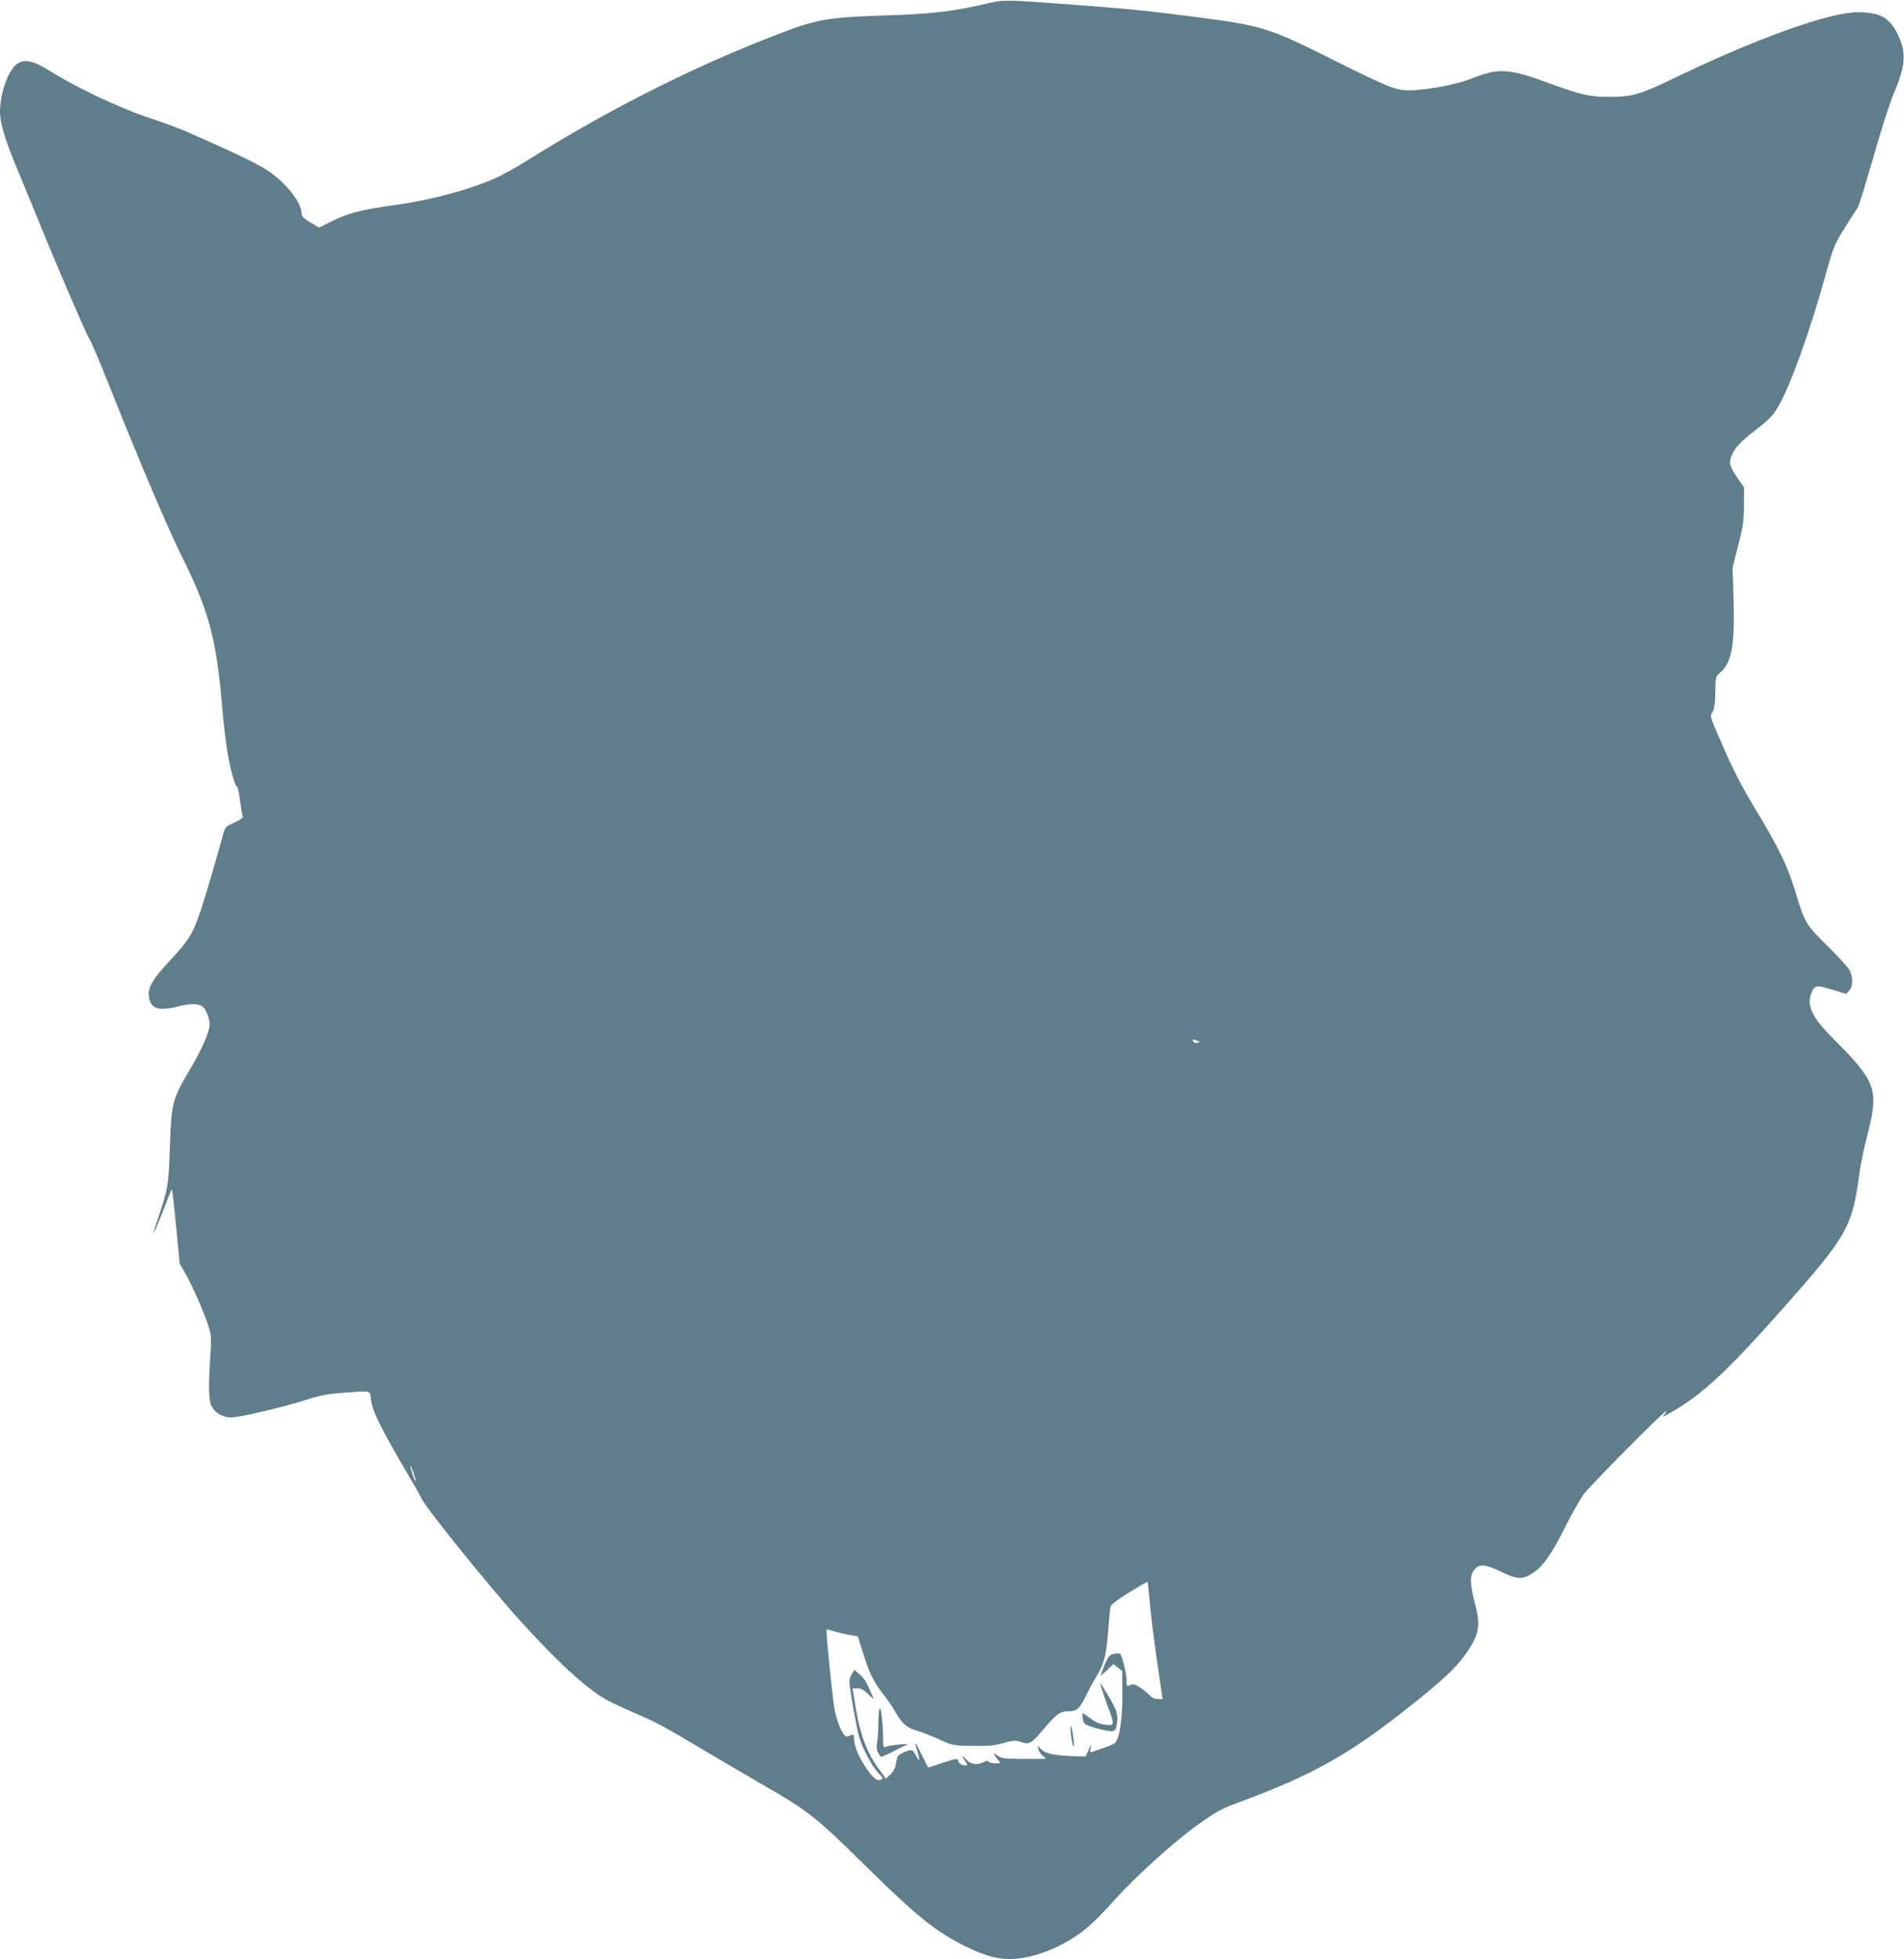 <?xml version="1.0" standalone="no"?>
<!DOCTYPE svg PUBLIC "-//W3C//DTD SVG 20010904//EN"
 "http://www.w3.org/TR/2001/REC-SVG-20010904/DTD/svg10.dtd">
<svg version="1.0" xmlns="http://www.w3.org/2000/svg"
 width="1244pt" height="1280pt" viewBox="0 0 1244 1280"
 preserveAspectRatio="xMidYMid meet">
<g transform="translate(0,1280) scale(0.1,-0.1)"
fill="#607d8b" stroke="none">
<path d="M6462 12780 c-227 -54 -368 -71 -677 -81 -399 -13 -450 -23 -765
-147 -525 -206 -1053 -474 -1570 -797 -68 -43 -158 -93 -198 -112 -177 -81
-429 -149 -674 -183 -212 -29 -306 -53 -407 -104 l-86 -43 -57 34 c-47 28 -58
39 -58 60 0 74 -113 212 -237 289 -64 41 -279 142 -523 248 -41 18 -154 59
-250 91 -184 62 -467 196 -640 305 -102 65 -166 77 -212 40 -56 -43 -108 -194
-108 -310 0 -75 34 -188 114 -378 41 -97 108 -260 149 -362 101 -250 294 -697
317 -738 23 -37 64 -136 150 -352 184 -462 371 -901 456 -1071 177 -354 227
-540 264 -970 20 -233 41 -373 75 -486 9 -29 19 -53 24 -53 4 0 13 -40 19 -89
7 -50 15 -96 18 -104 3 -9 -14 -22 -55 -41 -55 -25 -61 -30 -71 -69 -31 -118
-115 -404 -145 -495 -54 -160 -78 -201 -197 -329 -123 -132 -153 -184 -145
-244 11 -80 59 -96 192 -64 89 22 140 19 165 -7 20 -21 40 -76 40 -109 0 -47
-48 -159 -125 -289 -120 -203 -125 -223 -135 -510 -8 -251 -12 -275 -79 -475
-17 -49 -29 -90 -27 -92 2 -2 72 170 106 261 6 16 12 27 14 25 2 -2 14 -112
27 -244 l23 -240 40 -70 c48 -85 129 -272 152 -351 14 -50 16 -78 8 -184 -13
-204 -11 -290 9 -328 25 -45 72 -72 128 -72 56 0 343 67 492 116 82 26 135 37
230 44 197 15 183 18 190 -39 9 -74 51 -163 190 -404 70 -119 136 -234 146
-255 37 -71 459 -593 644 -795 195 -215 342 -356 459 -445 81 -61 118 -80 295
-158 147 -64 165 -74 443 -239 113 -67 282 -166 375 -220 311 -179 350 -210
685 -540 336 -330 459 -429 655 -524 163 -79 261 -95 400 -66 134 28 283 102
394 196 36 31 113 109 171 174 140 157 393 385 554 500 109 77 150 100 241
133 508 187 742 319 1165 657 192 153 280 237 339 323 88 130 96 180 56 333
-32 123 -33 179 -1 215 33 39 72 35 175 -15 104 -50 138 -52 204 -9 67 43 122
120 213 301 42 84 96 179 119 212 42 58 524 545 540 545 5 0 0 -10 -11 -22
-17 -18 -13 -18 31 7 214 121 373 268 754 698 414 468 445 524 491 882 7 50
30 160 52 245 75 291 56 343 -219 619 -140 140 -178 215 -151 295 20 60 32 63
137 31 l92 -28 20 20 c26 25 27 88 4 134 -10 19 -75 90 -145 159 -143 141
-149 151 -210 355 -49 163 -107 284 -263 542 -80 132 -141 249 -205 396 -91
207 -92 208 -74 234 13 21 17 51 19 130 1 101 2 103 31 128 75 63 96 173 89
460 -3 116 -6 215 -7 220 0 6 16 73 36 150 32 122 37 155 38 260 l1 120 -42
61 c-53 77 -59 101 -38 150 20 49 59 90 155 164 88 68 118 99 152 160 78 137
200 477 299 830 57 207 62 218 131 330 39 63 77 122 84 130 7 8 53 157 103
330 49 174 110 363 135 422 78 182 83 265 24 386 -54 108 -115 142 -261 142
-183 0 -656 -169 -1187 -425 -238 -115 -285 -128 -435 -128 -130 0 -185 13
-390 88 -268 99 -333 103 -515 30 -95 -38 -294 -75 -407 -75 -84 0 -129 18
-499 202 -419 209 -456 220 -892 277 -298 39 -470 56 -797 80 -439 33 -459 33
-553 11z m1362 -6779 c19 -7 19 -8 -1 -13 -14 -4 -24 0 -27 8 -6 15 -1 16 28
5z m-5108 -2878 c-5 -5 -36 86 -35 101 0 6 9 -13 20 -43 10 -30 17 -56 15 -58z
m4796 -789 c5 -70 27 -242 47 -381 l37 -253 -31 0 c-21 0 -40 9 -56 26 -13 15
-41 38 -63 51 -32 21 -43 23 -62 14 -23 -10 -24 -9 -24 37 0 43 -28 153 -42
167 -3 4 -21 3 -40 0 -34 -6 -42 -20 -87 -140 -2 -5 16 9 40 32 l44 42 28 -23
29 -23 1 -154 c1 -156 -18 -287 -47 -315 -6 -6 -38 -21 -71 -32 -33 -11 -68
-23 -77 -27 -16 -6 -17 -3 -13 26 5 31 4 29 -12 -11 l-19 -45 -54 1 c-141 4
-204 15 -234 43 l-28 26 7 -25 c4 -14 17 -33 29 -42 l21 -18 -30 -1 c-16 0
-82 0 -145 0 -100 1 -118 3 -143 22 -28 20 -28 20 -18 1 6 -11 18 -28 27 -36
14 -15 12 -16 -24 -16 -22 0 -42 5 -44 11 -3 8 -14 7 -35 -5 -40 -20 -87 -12
-113 22 -23 28 -27 17 -5 -12 21 -28 19 -34 -11 -28 -15 3 -29 13 -31 23 -7
24 -6 24 -110 -10 -48 -17 -88 -29 -89 -28 -1 1 -21 40 -43 86 -44 90 -50 94
-26 16 17 -58 13 -69 -9 -27 -22 43 -30 46 -80 24 -40 -18 -44 -23 -51 -68 -5
-34 -15 -55 -37 -76 l-30 -28 -46 63 c-74 99 -120 219 -148 382 -13 77 -24
141 -24 143 0 1 14 2 32 2 24 0 42 -10 70 -37 l38 -37 -29 68 c-18 44 -41 78
-64 97 l-35 29 -16 -25 c-9 -13 -16 -37 -16 -52 0 -39 47 -307 64 -363 22 -73
85 -192 124 -232 30 -31 33 -38 19 -44 -27 -10 -44 2 -91 66 -49 66 -86 153
-86 201 0 21 -4 29 -12 26 -7 -3 -21 -8 -30 -12 -23 -9 -60 65 -83 165 -12 55
-52 436 -55 532 0 4 17 1 38 -6 20 -7 66 -19 102 -25 l65 -12 33 -105 c42
-136 72 -196 131 -270 26 -33 63 -85 80 -116 44 -78 75 -106 140 -124 31 -9
96 -34 146 -57 89 -40 91 -41 220 -43 105 -1 144 2 203 19 61 17 79 18 106 9
60 -22 71 -17 147 73 90 107 114 125 171 125 54 0 73 18 116 106 16 34 45 88
65 120 52 87 64 135 77 295 6 79 13 153 16 164 3 12 51 48 122 92 64 39 118
70 120 69 1 -2 8 -61 14 -132z"/>
<path d="M7190 1799 c0 -10 40 -129 59 -177 12 -29 21 -62 21 -74 0 -19 -4
-20 -50 -15 -36 4 -63 16 -97 42 -25 19 -48 33 -50 31 -2 -2 -1 -19 2 -38 6
-32 10 -35 79 -56 40 -12 87 -22 103 -22 26 0 31 5 37 31 14 70 7 99 -45 187
-51 86 -59 99 -59 91z"/>
<path d="M5739 1553 c0 -49 -4 -109 -8 -136 -7 -44 -4 -57 25 -95 1 -2 33 12
71 31 37 20 79 40 93 46 19 8 8 9 -45 4 -38 -3 -78 -10 -87 -15 -16 -8 -18 -3
-18 45 0 88 -12 207 -21 207 -5 0 -9 -39 -10 -87z"/>
<path d="M6996 1482 c3 -35 9 -73 14 -85 7 -15 8 -3 4 38 -10 85 -25 127 -18
47z"/>
</g>
</svg>
